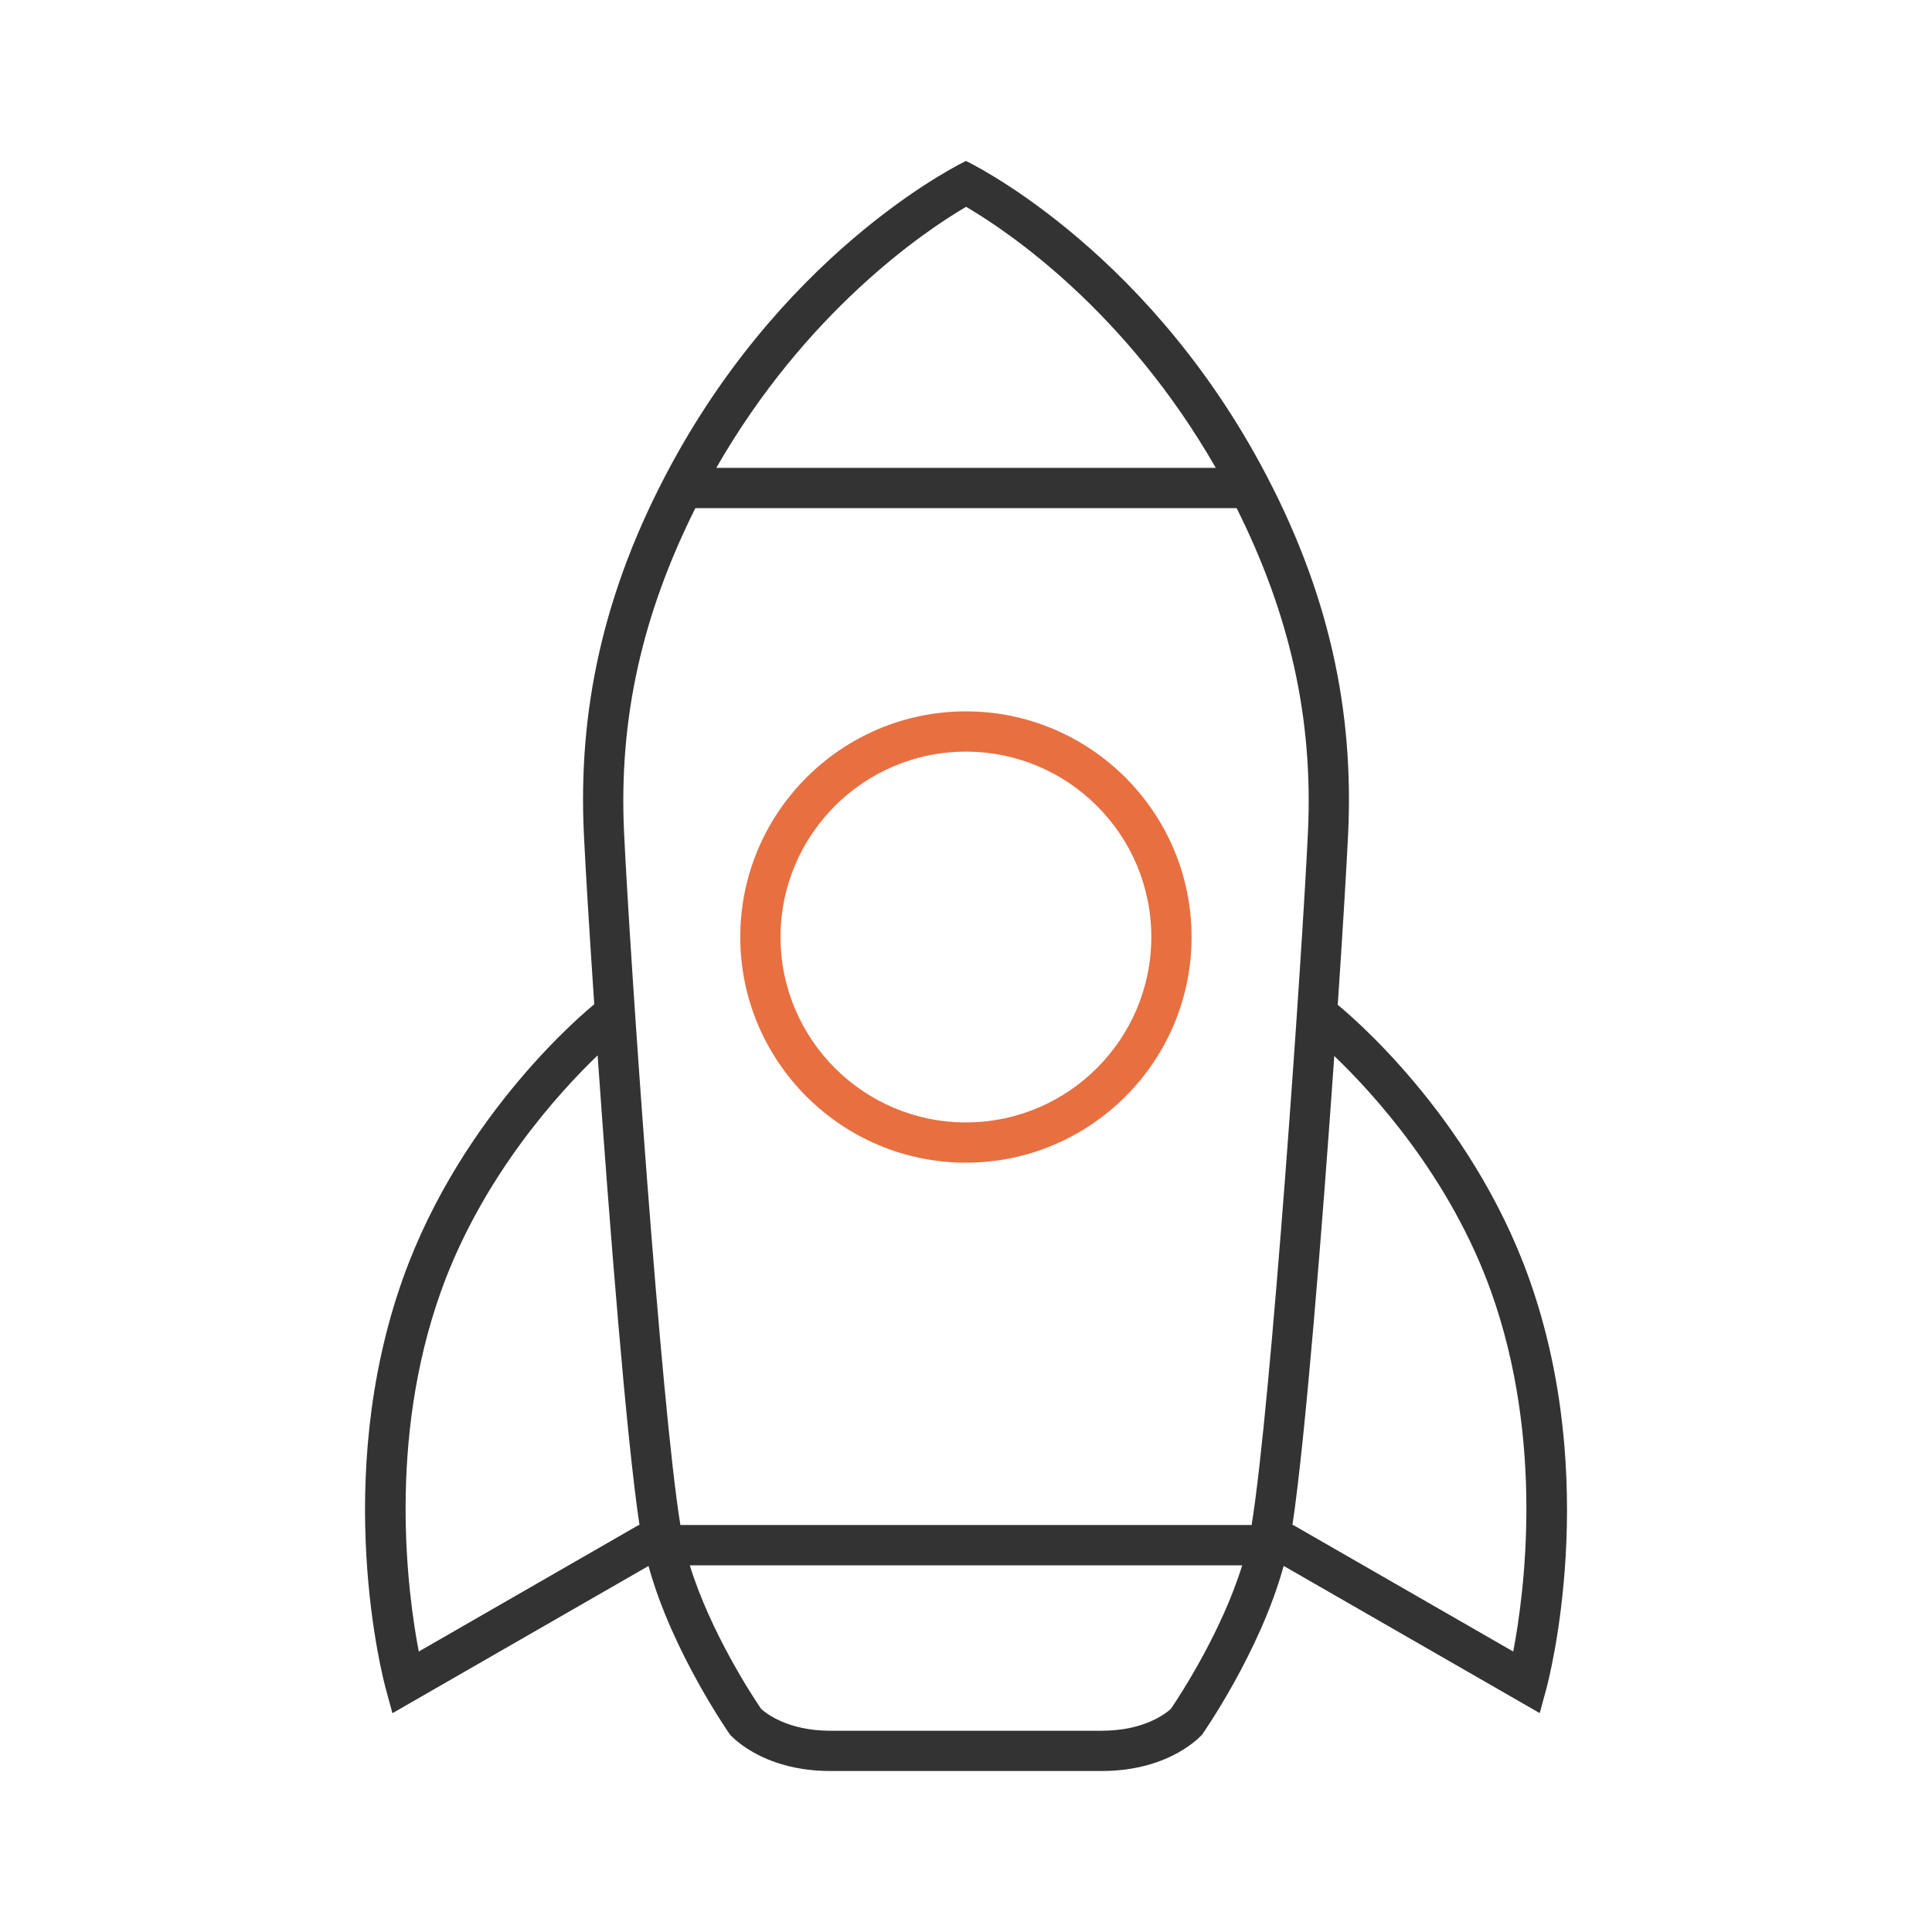 <?xml version="1.0" encoding="iso-8859-1"?>
<!-- Generator: Adobe Illustrator 24.3.0, SVG Export Plug-In . SVG Version: 6.00 Build 0)  -->
<svg version="1.1" xmlns="http://www.w3.org/2000/svg" xmlns:xlink="http://www.w3.org/1999/xlink" x="0px" y="0px"
	 viewBox="0 0 24 24" style="enable-background:new 0 0 24 24;" xml:space="preserve">
<g id="upload_bounding_box">
	<rect style="fill:none;" width="24" height="24"/>
</g>
<g id="upload">
	<path style="fill:#333333;" d="M18.994,15.88c-0.727-2.037-2.262-3.304-2.376-3.397
		c0.063-0.938,0.11-1.722,0.129-2.126c0.071-1.507-0.223-2.995-1.091-4.594C14.169,3.025,12,2,12,2h-0.001
		c0,0-2.169,1.025-3.656,3.763C7.476,7.362,7.182,8.85,7.253,10.357c0.019,0.403,0.066,1.184,0.129,2.119
		c-0.077,0.062-1.64,1.34-2.376,3.404c-0.896,2.512-0.245,4.985-0.216,5.089l0.085,0.313l3.181-1.829
		c0.292,1.068,1.011,2.093,1.011,2.093S9.451,22,10.315,22c0.984,0,1.685,0,1.685,0h0.001c0,0,0.701,0,1.685,0
		c0.864,0,1.249-0.455,1.249-0.455s0.719-1.024,1.011-2.093l3.181,1.829l0.085-0.313
		C19.239,20.865,19.891,18.391,18.994,15.88z M12.001,2.569c0.54,0.316,1.989,1.303,3.102,3.243H8.898
		C10.007,3.879,11.462,2.885,12.001,2.569z M8.638,6.312h6.724c0.658,1.318,0.952,2.605,0.886,4.021
		c-0.072,1.542-0.46,7.148-0.7,8.611H12H8.452c-0.24-1.464-0.628-7.07-0.7-8.611
		C7.686,8.917,7.98,7.63,8.638,6.312z M5.202,20.516c-0.14-0.735-0.387-2.616,0.274-4.469
		c0.512-1.436,1.478-2.486,1.948-2.937c0.149,2.13,0.359,4.768,0.52,5.835h-0.011L5.202,20.516z M14.546,21.227
		c-0.063,0.058-0.331,0.273-0.861,0.273h-1.685H10.315c-0.529,0-0.798-0.215-0.861-0.273
		c-0.11-0.161-0.63-0.955-0.885-1.782H12h3.431C15.176,20.272,14.655,21.066,14.546,21.227z M18.798,20.516
		l-2.732-1.571h-0.011c0.161-1.066,0.371-3.699,0.52-5.827c0.475,0.455,1.439,1.501,1.949,2.93
		C19.185,17.9,18.938,19.781,18.798,20.516z"/>
	<path style="fill:#E86F40;" d="M11.999,14.443c-1.545,0-2.803-1.257-2.803-2.803c0-1.545,1.257-2.803,2.803-2.803
		c1.546,0,2.803,1.257,2.803,2.803C14.803,13.186,13.545,14.443,11.999,14.443z M11.999,9.337
		c-1.27,0-2.303,1.033-2.303,2.303c0,1.27,1.033,2.303,2.303,2.303c1.27,0,2.303-1.033,2.303-2.303
		C14.303,10.37,13.27,9.337,11.999,9.337z"/>
</g>
</svg>
